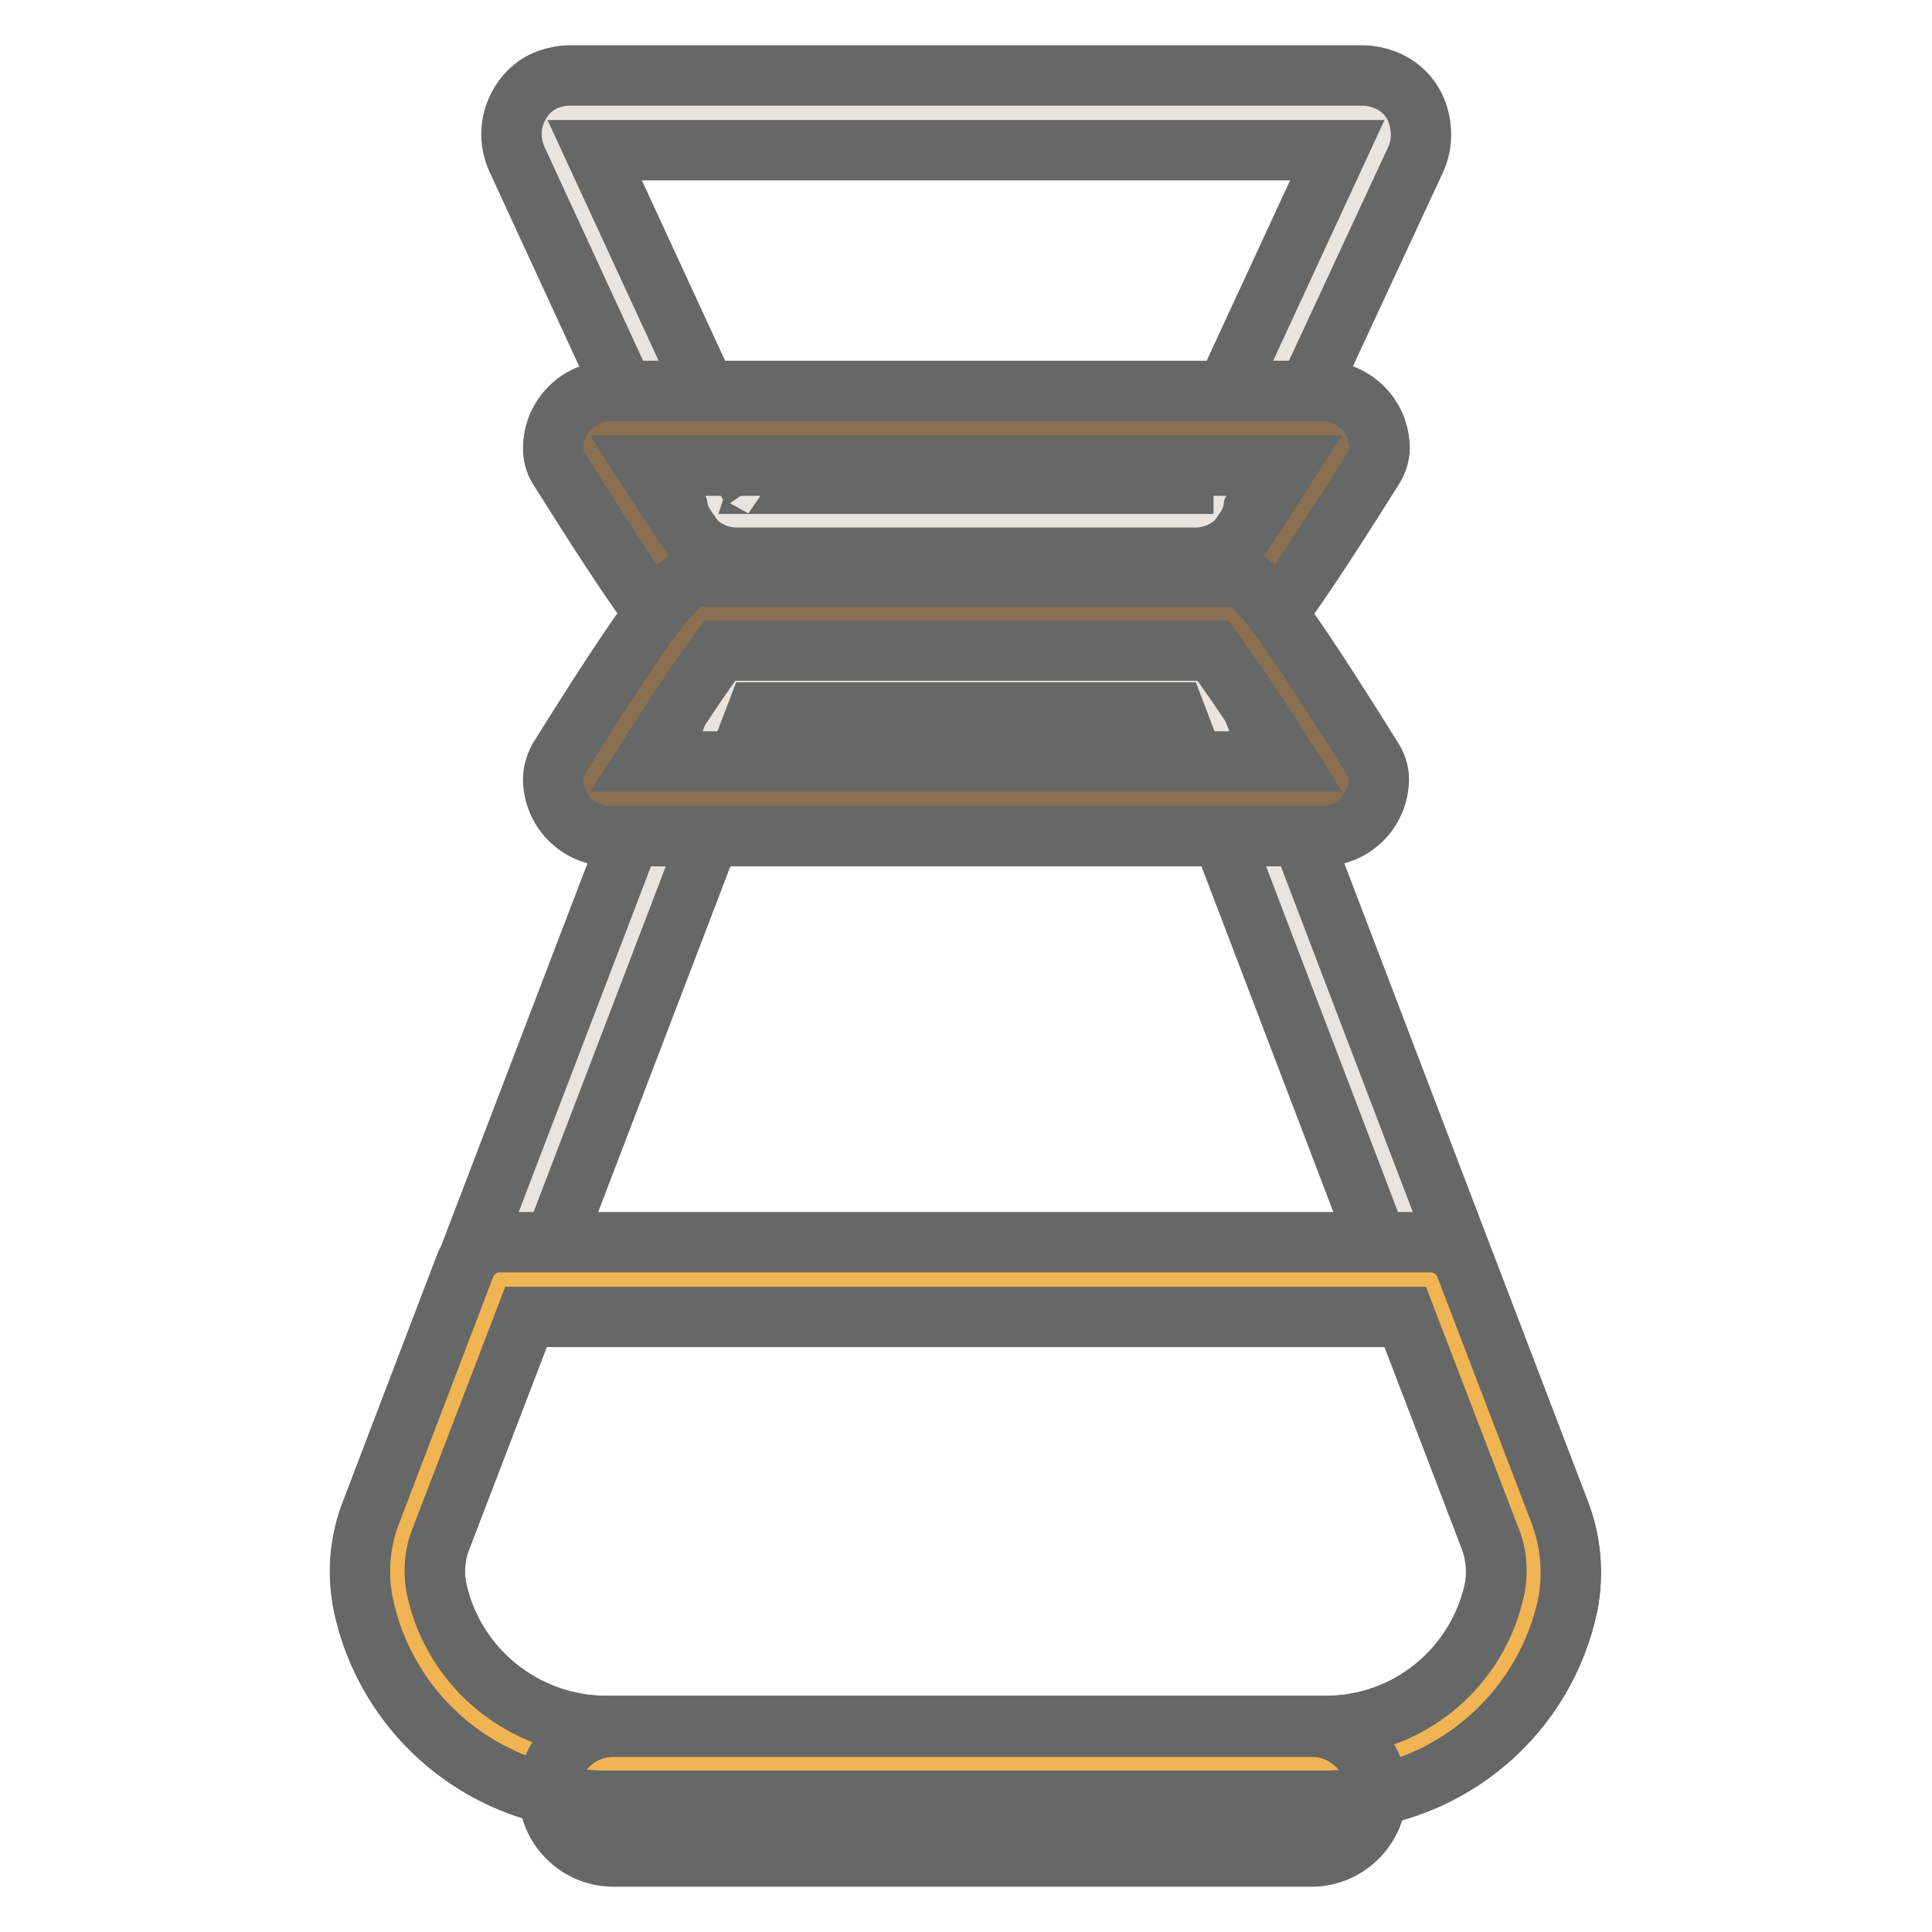 <?xml version="1.0" encoding="utf-8"?>
<!-- Svg Vector Icons : http://www.onlinewebfonts.com/icon -->
<!DOCTYPE svg PUBLIC "-//W3C//DTD SVG 1.1//EN" "http://www.w3.org/Graphics/SVG/1.1/DTD/svg11.dtd">
<svg version="1.1" xmlns="http://www.w3.org/2000/svg" xmlns:xlink="http://www.w3.org/1999/xlink" x="0px" y="0px" viewBox="0 0 256 256" enable-background="new 0 0 256 256" xml:space="preserve">
<g> <path stroke-width="8" fill-opacity="0" stroke="#eae4de"  d="M158.4,69H97.6c-1.6,0-2.9-1.3-3-3L73,19c-0.7-1.4-0.1-3.2,1.3-3.9c0,0,0.1,0,0.1-0.1 c0.3-0.1,0.6-0.2,1-0.2h105.2c0.3,0,0.7,0.1,1,0.2c1.5,0.6,2.1,2.4,1.5,3.8c0,0,0,0.1-0.1,0.1l-21.7,47C161.3,67.7,160,69,158.4,69 L158.4,69z"/> <path stroke-width="8" fill-opacity="0" stroke="#666767"  d="M158.4,73.9H97.6c-3.8,0-7.1-2.8-7.8-6.6L68.5,21.1c-0.9-2-1-4.3-0.1-6.4c0.8-1.9,2.3-3.5,4.3-4.2 c0.9-0.3,1.8-0.5,2.7-0.5h105.2c0.9,0,1.9,0.2,2.7,0.5c2,0.7,3.6,2.2,4.4,4.2c0.8,2.1,0.8,4.4-0.1,6.4l-21.5,46.3 C165.5,71.2,162.2,73.9,158.4,73.9z M99.2,64.1h57.6V64l20.4-44.1H78.8L99.2,64.1C99.1,64,99.2,64,99.2,64.1L99.2,64.1z"/> <path stroke-width="8" fill-opacity="0" stroke="#8b6f51"  d="M162.6,81.3H93.4c-1.5,0-15.2-21.9-15.2-21.9c0-1.5,1.2-2.7,2.7-2.7h94.3c1.5,0,2.7,1.1,2.7,2.6 c0,0,0,0.1,0,0.1C177.9,59.4,164.1,81.3,162.6,81.3z"/> <path stroke-width="8" fill-opacity="0" stroke="#666767"  d="M162.6,86.2H93.4c-3,0-4.2,0-19.4-24.2c-0.5-0.8-0.7-1.7-0.7-2.6c0-4.2,3.4-7.6,7.6-7.6h94.3 c4.2,0,7.6,3.4,7.6,7.6c0,0.9-0.3,1.8-0.8,2.6C166.8,86.2,165.6,86.2,162.6,86.2L162.6,86.2z M95.4,76.4h65.2 c2-2.5,5.9-8.5,9.9-14.7h-85C89.4,67.8,93.5,73.8,95.4,76.4L95.4,76.4z"/> <path stroke-width="8" fill-opacity="0" stroke="#eae4de"  d="M175.8,233.7H80.2c-12.8,0-23.9-8.8-27-21.2c-0.9-3.5-0.6-7.2,0.7-10.6l43-112.4h62.2l43,112.4 c1.3,3.4,1.5,7.1,0.7,10.6C199.7,224.9,188.5,233.6,175.8,233.7L175.8,233.7z"/> <path stroke-width="8" fill-opacity="0" stroke="#666767"  d="M175.8,238.6H80.2c-15.1,0-28.2-10.3-31.8-24.9c-1.1-4.5-0.8-9.2,0.9-13.5L92.3,87.8 c0.7-1.9,2.6-3.2,4.6-3.2h62.2c2,0,3.9,1.3,4.6,3.2l42.9,112.4c1.7,4.3,2,9,0.9,13.5C204,228.3,190.8,238.6,175.8,238.6 L175.8,238.6z M100.3,94.4L58.5,203.7c-1,2.4-1.1,5.1-0.5,7.6c2.5,10.2,11.7,17.4,22.2,17.4h95.5c10.5,0,19.7-7.2,22.2-17.4 c0.6-2.5,0.4-5.2-0.5-7.6L155.7,94.4H100.3z"/> <path stroke-width="8" fill-opacity="0" stroke="#8b6f51"  d="M162.6,81.3H93.4c-1.5,0-15.2,21.9-15.2,21.9c0,1.5,1.2,2.7,2.7,2.7h94.3c1.5,0,2.7-1.1,2.7-2.6 c0,0,0-0.1,0-0.1C177.9,103.2,164.1,81.3,162.6,81.3z"/> <path stroke-width="8" fill-opacity="0" stroke="#666767"  d="M175.1,110.8H80.9c-4.2,0-7.6-3.4-7.6-7.6c0-0.9,0.3-1.8,0.7-2.6c15.1-24.2,16.4-24.2,19.4-24.2h69.2 c3,0,4.2,0,19.3,24.2c0.5,0.8,0.8,1.7,0.8,2.6C182.7,107.4,179.3,110.8,175.1,110.8z M85.5,100.9h85.1c-3.9-6.2-8-12.2-9.9-14.7 H95.4C93.5,88.7,89.4,94.8,85.5,100.9z"/> <path stroke-width="8" fill-opacity="0" stroke="#f1b453"  d="M53.9,202c-1.2,3-1.5,6.2-0.9,9.4c2.7,13,14,22.3,27.3,22.3h95.5c13.2,0,24.6-9.3,27.3-22.3 c0.6-3.2,0.3-6.4-0.9-9.4l-12.4-32.4H66.3L53.9,202z"/> <path stroke-width="8" fill-opacity="0" stroke="#666767"  d="M175.8,238.6H80.2c-15.6,0-29-11-32.1-26.2c-0.8-4.1-0.4-8.3,1.1-12.1l12.4-32.5c0.7-1.9,2.6-3.2,4.6-3.2 h123.4c2,0,3.9,1.3,4.6,3.2l12.4,32.4c1.5,3.8,1.9,8.1,1.2,12.1C204.7,227.5,191.3,238.5,175.8,238.6z M69.7,174.5l-11.2,29.2 c-0.9,2.1-1.1,4.4-0.7,6.6c2.2,10.7,11.6,18.3,22.4,18.4h95.5c10.9,0,20.2-7.7,22.4-18.4c0.4-2.2,0.2-4.5-0.7-6.6l-11.2-29.2H69.7z "/> <path stroke-width="8" fill-opacity="0" stroke="#666767"  d="M173.8,246H81.3c-4.8,0-8.6-3.9-8.6-8.6c0-4.8,3.9-8.6,8.6-8.6c0,0,0,0,0,0h92.5c4.8,0,8.6,3.9,8.6,8.6 C182.4,242.1,178.5,246,173.8,246C173.8,246,173.8,246,173.8,246L173.8,246z"/></g>
</svg>